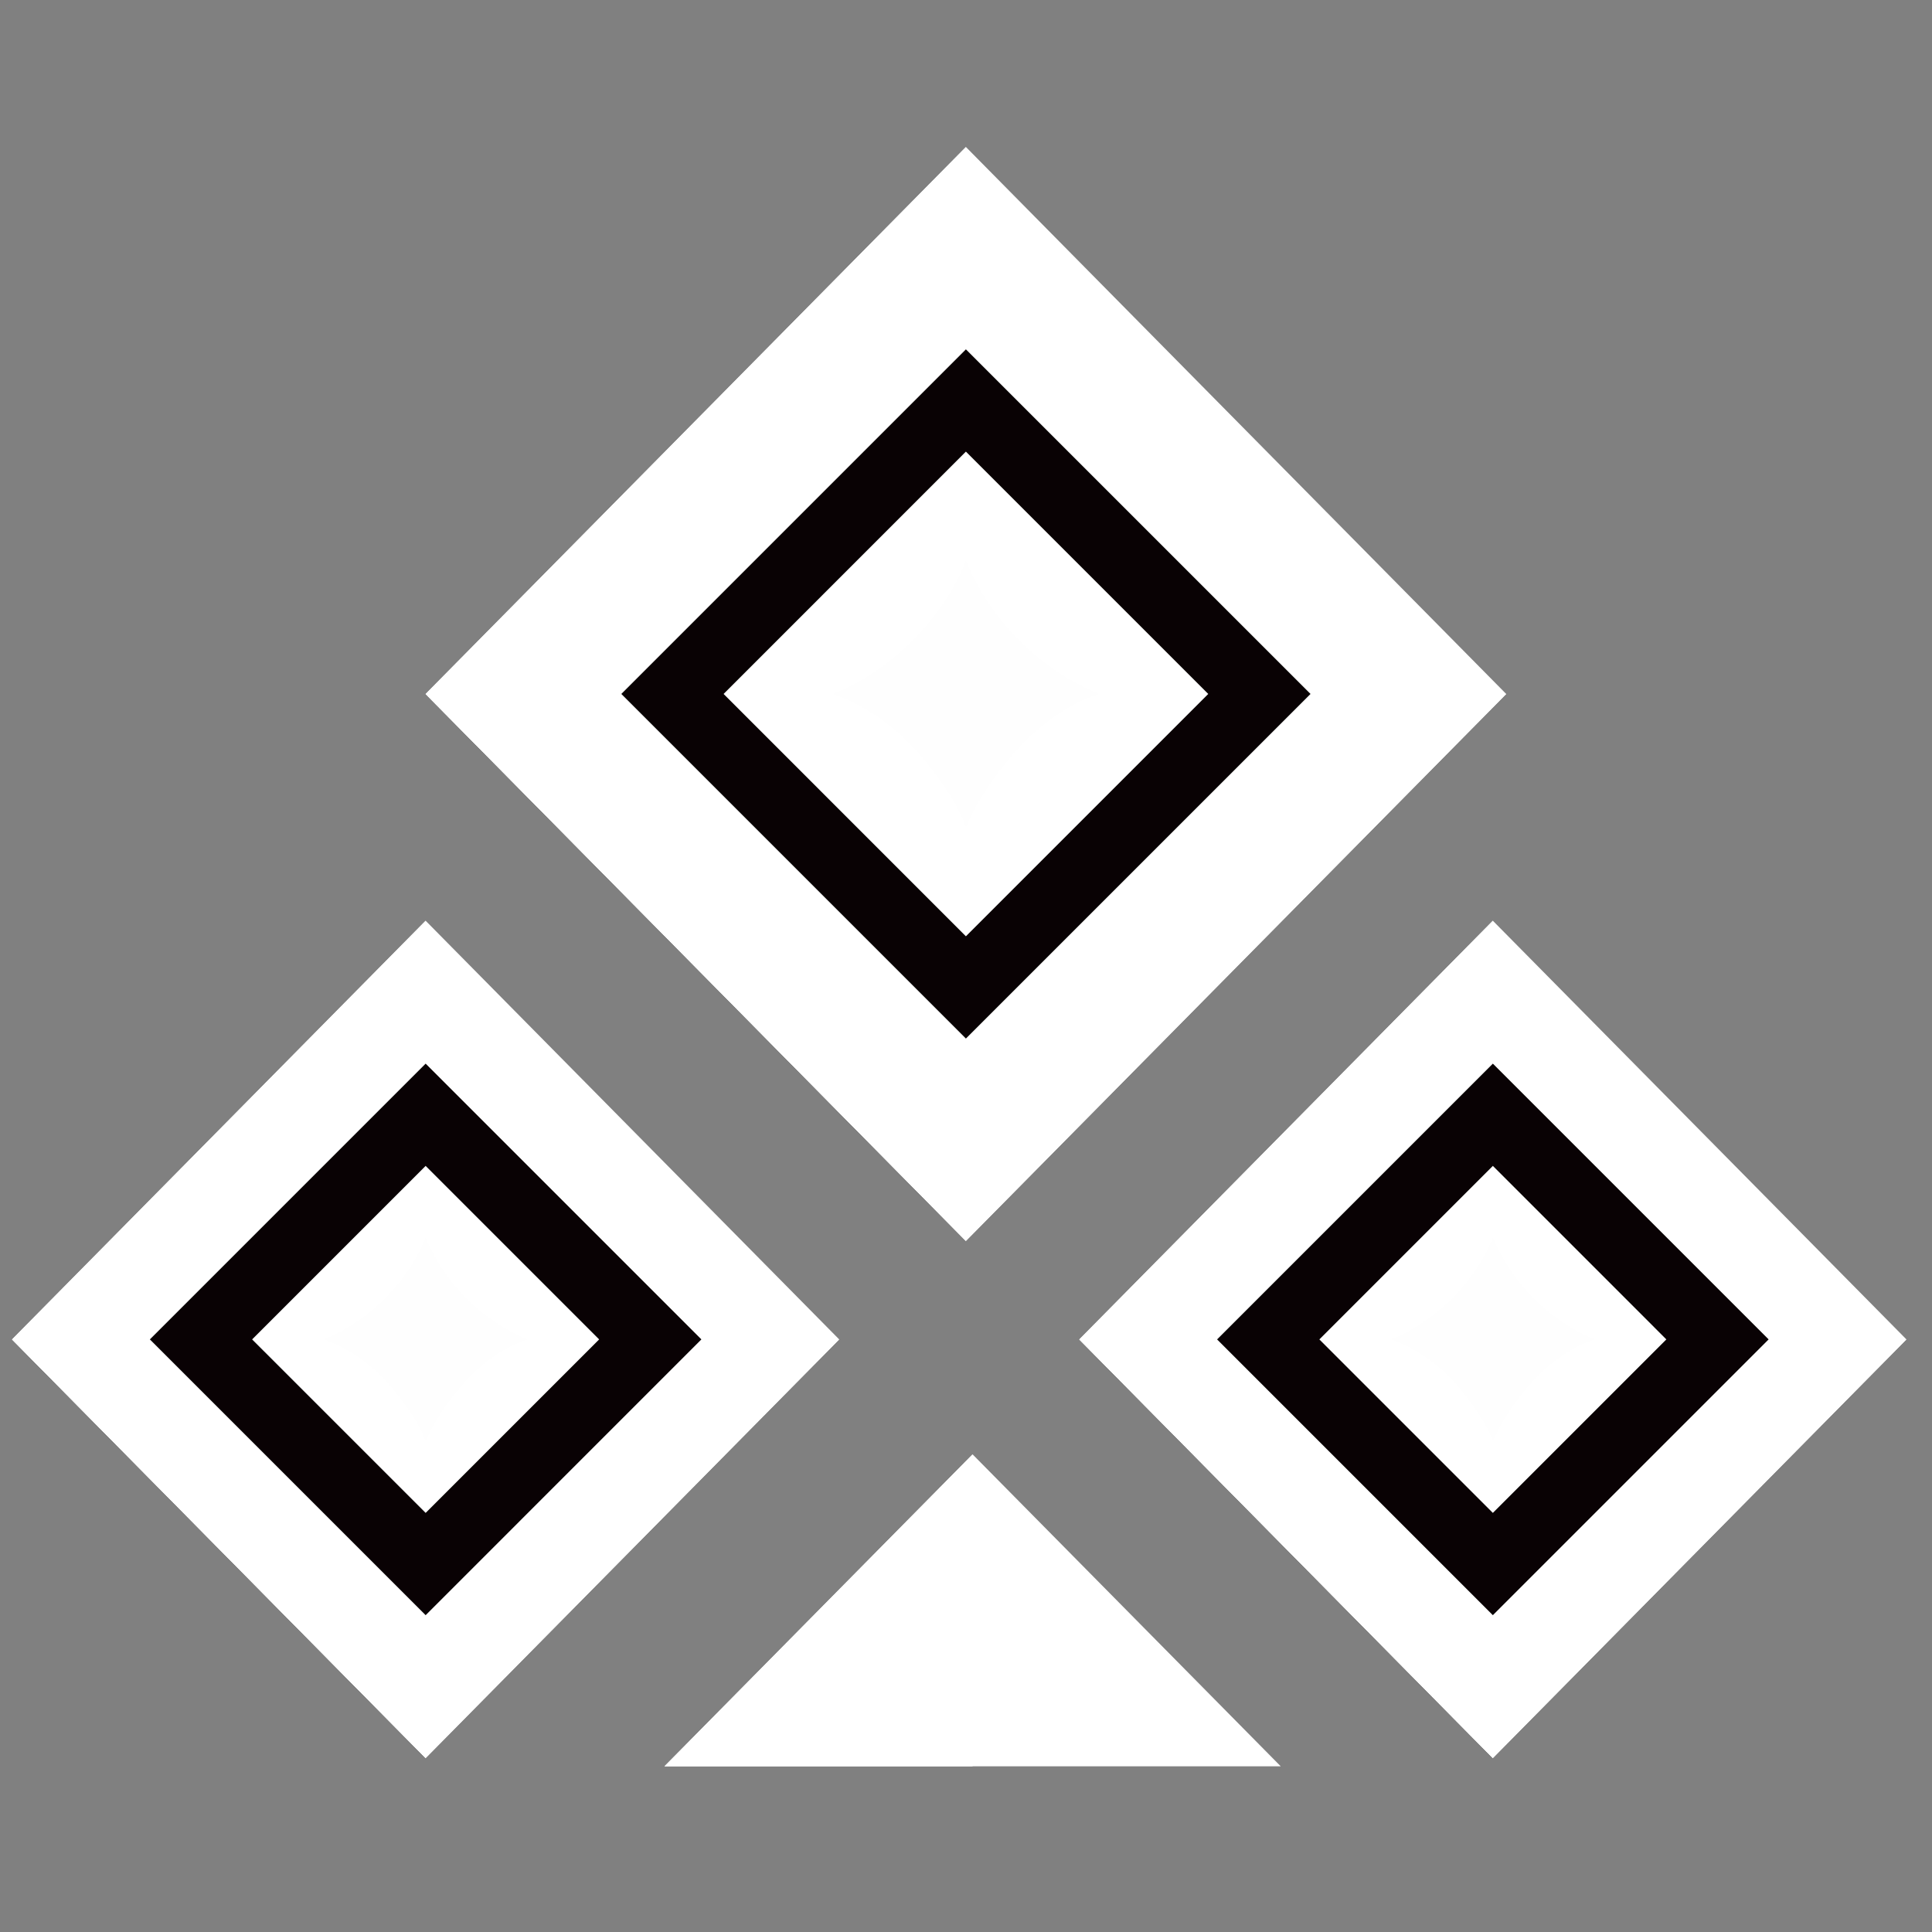 <?xml version="1.0" encoding="UTF-8"?>
<svg width="80px" height="80px" viewBox="0 0 80 80" version="1.1" xmlns="http://www.w3.org/2000/svg"
    xmlns:xlink="http://www.w3.org/1999/xlink">
    <rect x="0" y="0" width="80" height="80" fill="#808080" stroke="none"/>
    <!-- Generator: Sketch 64 (93537) - https://sketch.com -->
    <title>NetGame_logo_mini_color</title>
    <desc>Created with Sketch.</desc>
    <g id="NetGame_logo_mini_color" stroke="none" stroke-width="1" fill="none" fill-rule="evenodd">
        <g id="Group-36" transform="translate(0.5, 6)">
            <polygon id="Fill-1" fill="#FFFFFF"
                points="27.014 67.139 39.773 67.139 52.532 67.139 39.773 54.222"></polygon>
            <polygon id="Fill-2" fill="#FFFFFF"
                points="27.014 67.139 39.773 67.139 39.773 54.222"></polygon>
            <polygon id="Fill-3" fill="#FFFFFF"
                points="44.192 49.462 61.316 66.798 78.441 49.462 61.316 32.126"></polygon>
            <polygon id="Fill-4" fill="#FFFFFF"
                points="61.316 49.462 44.192 49.462 61.316 66.798 78.441 49.462"></polygon>
            <polygon id="Fill-5" fill="#FFFFFF"
                points="61.316 32.126 61.316 49.462 61.316 66.798 44.192 49.462"></polygon>
            <polygon id="Fill-6" fill="#FFFFFF"
                points="53.283 49.462 61.316 49.462 61.316 66.798 44.192 49.462"></polygon>
            <g id="Group-35" transform="translate(0, 0.062)">
                <path
                    d="M57.088,49.4 C57.088,49.4 58.357,48.977 59.625,47.709 C60.894,46.44 61.316,45.172 61.316,45.172 C61.316,45.172 61.792,46.493 63.008,47.709 C64.223,48.924 65.545,49.4 65.545,49.4 C65.545,49.4 64.276,49.721 63.008,51.091 C61.739,52.463 61.316,53.628 61.316,53.628 C61.316,53.628 61.105,52.783 59.837,51.303 C58.568,49.823 57.088,49.4 57.088,49.4"
                    id="Fill-7" fill="#FEFEFE"></path>
                <path
                    d="M61.316,42.215 L54.132,49.4 L61.316,56.584 L68.5,49.4 L61.316,42.215 Z M61.316,37.981 L72.735,49.4 L61.316,60.819 L49.897,49.4 L61.316,37.981 Z"
                    id="Fill-9" fill="#090204"></path>
                <polygon id="Fill-11" fill="#FFFFFF"
                    points="17.125 32.064 34.249 49.4 17.125 66.736 0 49.4"></polygon>
                <polygon id="Fill-13" fill="#FFFFFF"
                    points="17.125 49.4 34.249 49.4 17.125 66.736 3.48000007e-05 49.4"></polygon>
                <polygon id="Fill-15" fill="#FFFFFF"
                    points="17.125 32.064 17.125 49.4 17.125 66.736 0 49.4"></polygon>
                <polygon id="Fill-17" fill="#FFFFFF"
                    points="9.091 49.4 17.124 49.4 17.124 66.736 8.70000018e-06 49.4"></polygon>
                <path
                    d="M12.896,49.4 C12.896,49.4 14.165,48.977 15.433,47.709 C16.702,46.44 17.124,45.172 17.124,45.172 C17.124,45.172 17.6,46.493 18.816,47.709 C20.031,48.924 21.353,49.4 21.353,49.4 C21.353,49.4 20.084,49.721 18.816,51.091 C17.547,52.463 17.124,53.628 17.124,53.628 C17.124,53.628 16.913,52.783 15.645,51.303 C14.376,49.823 12.896,49.4 12.896,49.4"
                    id="Fill-19" fill="#FEFEFE"></path>
                <path
                    d="M17.125,42.215 L9.94,49.4 L17.125,56.584 L24.309,49.4 L17.125,42.215 Z M17.125,37.981 L28.543,49.4 L17.125,60.819 L5.706,49.4 L17.125,37.981 Z"
                    id="Fill-21" fill="#090204"></path>
                <polygon id="Fill-23" fill="#FFFFFF"
                    points="39.497 0.025 61.869 22.674 39.497 45.322 17.124 22.674"></polygon>
                <polygon id="Fill-25" fill="#FFFFFF"
                    points="39.496 22.674 61.869 22.674 39.496 45.322 17.124 22.674"></polygon>
                <polygon id="Fill-27" fill="#FFFFFF"
                    points="39.497 0.025 39.497 22.674 39.497 45.322 17.124 22.674"></polygon>
                <polygon id="Fill-29" fill="#FFFFFF"
                    points="29.001 22.674 39.496 22.674 39.496 45.322 17.124 22.674"></polygon>
                <path
                    d="M33.973,22.674 C33.973,22.674 35.63,22.121 37.287,20.464 C38.944,18.807 39.496,17.15 39.496,17.15 C39.496,17.15 40.118,18.876 41.706,20.464 C43.294,22.052 45.021,22.674 45.021,22.674 C45.021,22.674 43.363,23.092 41.706,24.883 C40.049,26.674 39.496,28.198 39.496,28.198 C39.496,28.198 39.22,27.093 37.563,25.159 C35.906,23.226 33.973,22.674 33.973,22.674"
                    id="Fill-31" fill="#FEFEFE"></path>
                <path
                    d="M39.496,12.638 L29.462,22.673 L39.496,32.708 L49.531,22.673 L39.496,12.638 Z M39.496,8.404 L53.766,22.673 L39.496,36.942 L25.227,22.673 L39.496,8.404 Z"
                    id="Fill-33" fill="#090204"></path>
            </g>
        </g>
    </g>
</svg>